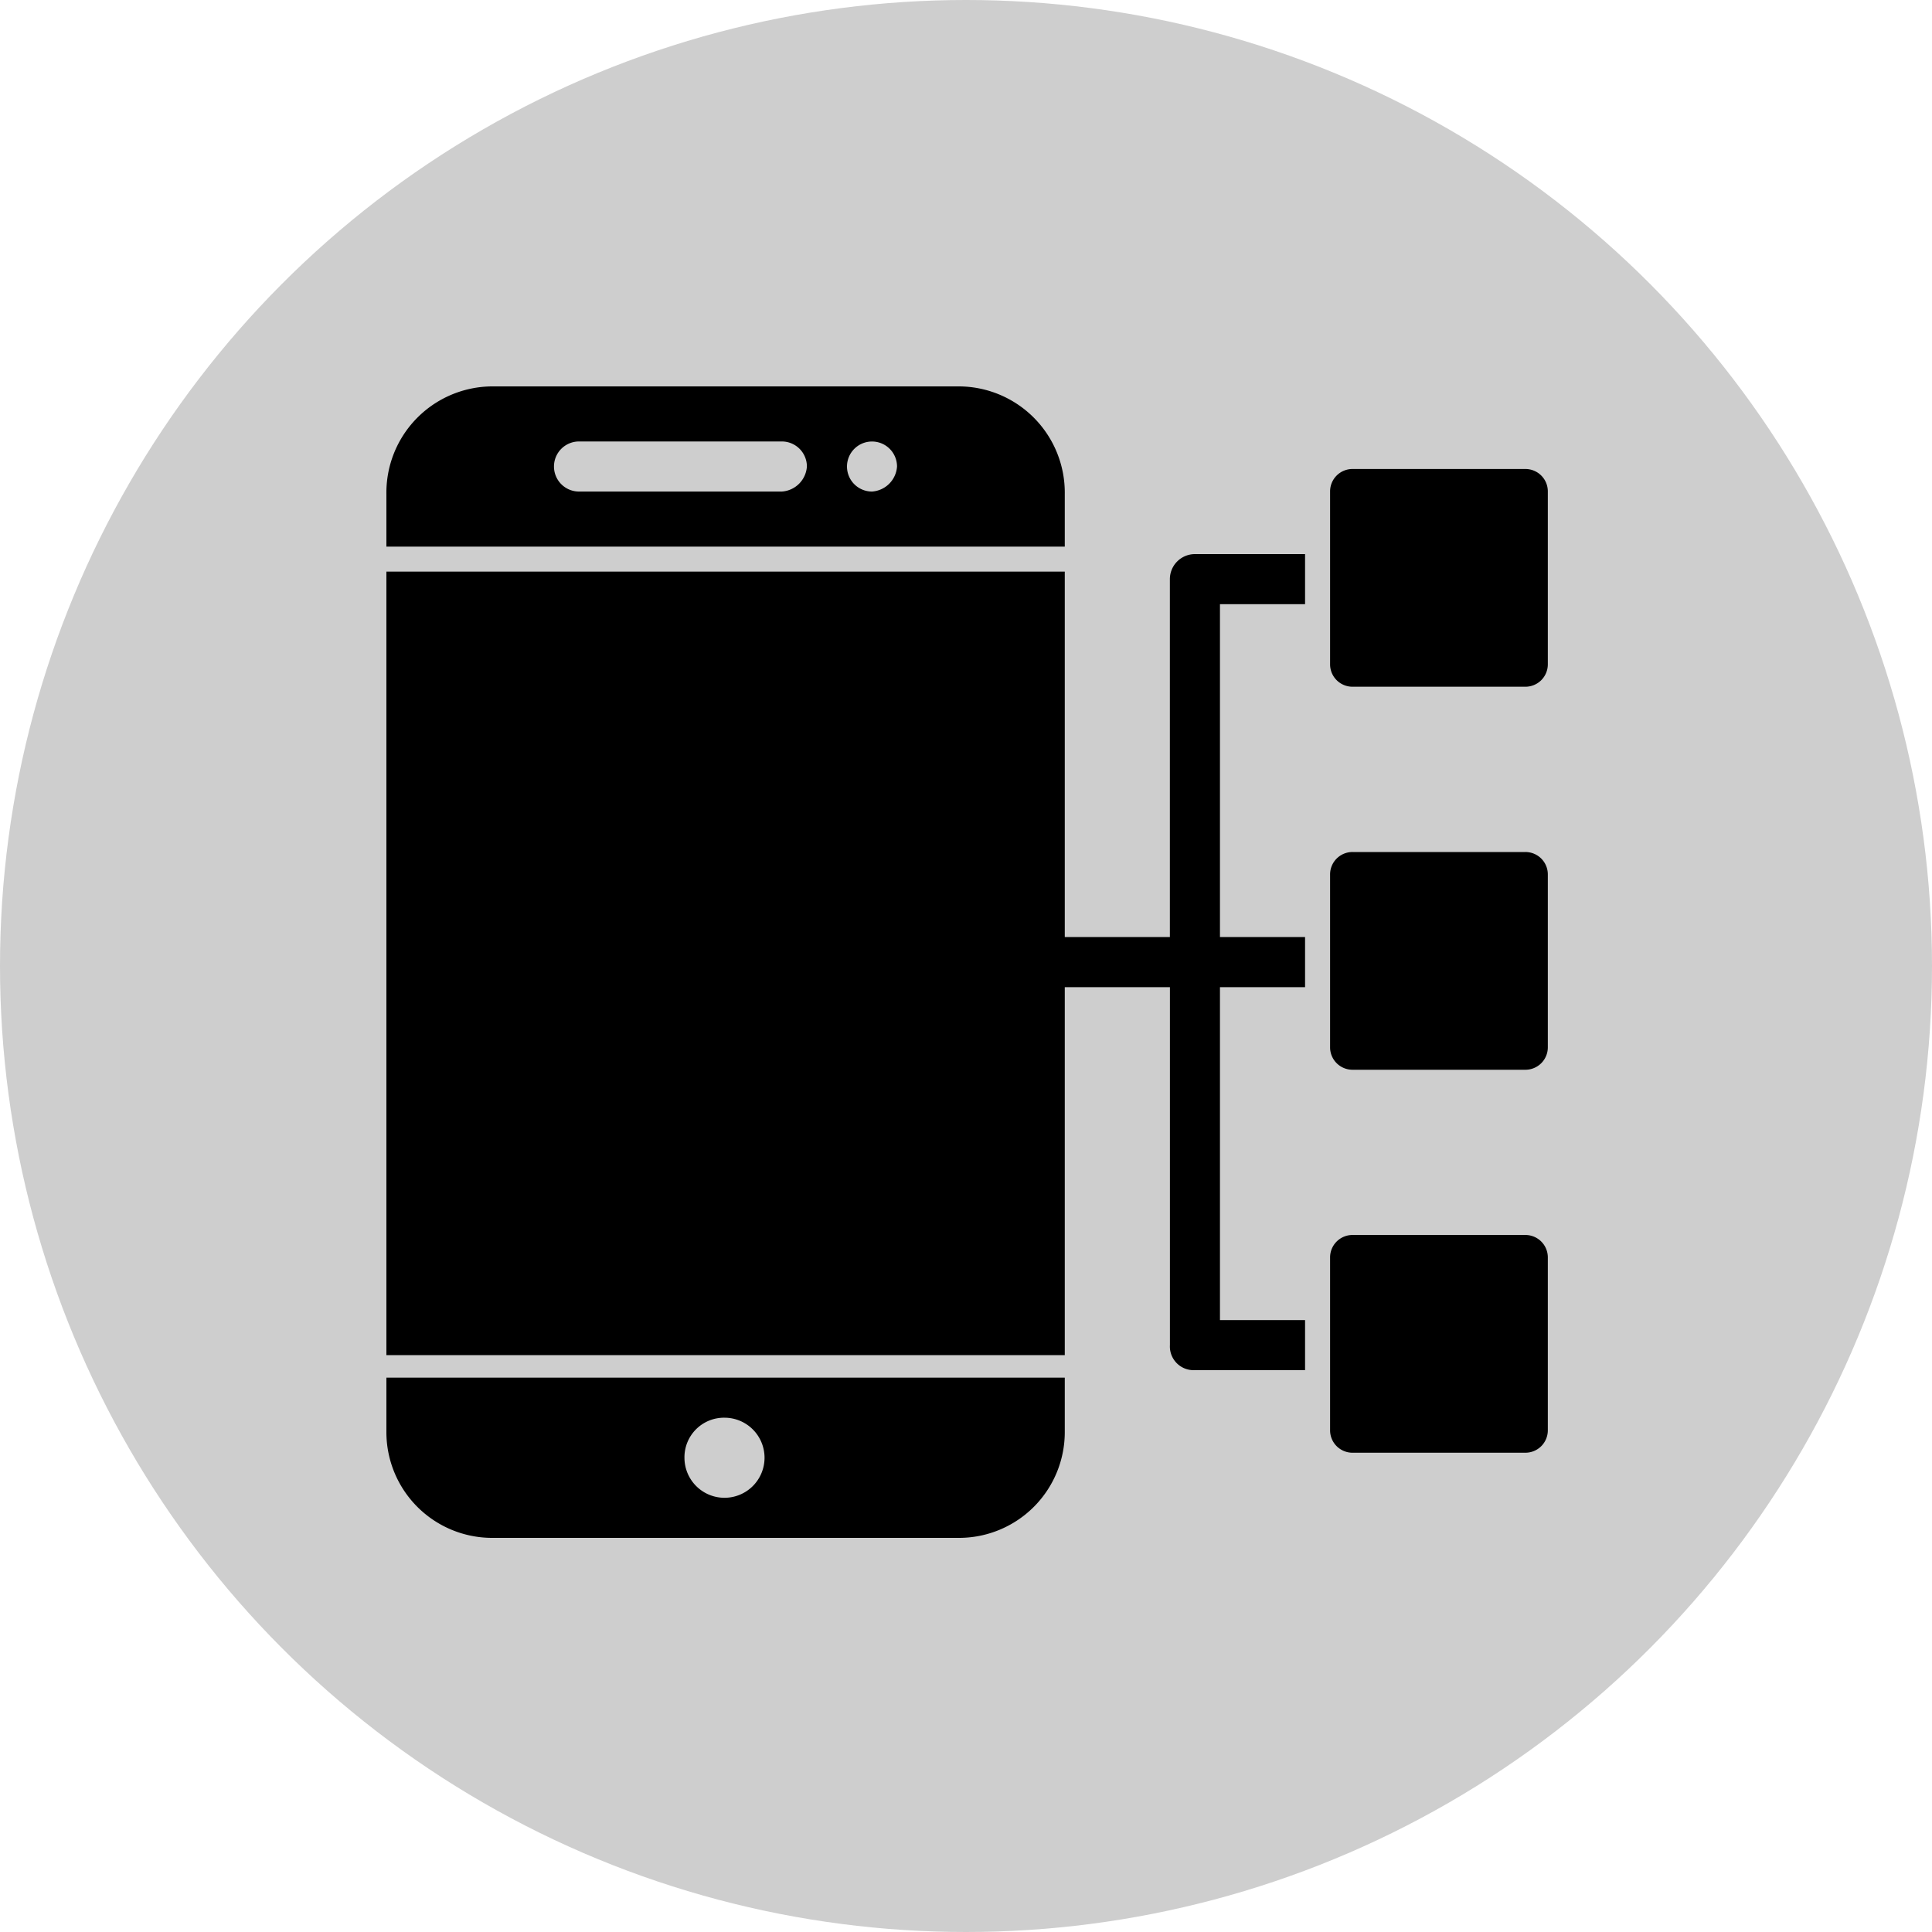 <svg xmlns="http://www.w3.org/2000/svg" xmlns:xlink="http://www.w3.org/1999/xlink" width="40" height="40" viewBox="0 0 40 40">
  <defs>
    <clipPath id="clip-integration-with-apple-ecosystem">
      <rect width="40" height="40"/>
    </clipPath>
  </defs>
  <g id="integration-with-apple-ecosystem" clip-path="url(#clip-integration-with-apple-ecosystem)">
    <circle id="Ellipse_9" data-name="Ellipse 9" cx="20" cy="20" r="20" fill="#cecece"/>
    <g id="Group_3132" data-name="Group 3132" transform="translate(6.2 6)">
      <path id="Path_1351" data-name="Path 1351" d="M18.021,9.218v7.411H15.845V9.063H1.8V25.284H15.845V17.666h2.177v7.411a.49.49,0,0,0,.518.518h2.28V24.559H19.058V17.666H20.82V16.629H19.058V9.737H20.82V8.7H18.54A.519.519,0,0,0,18.021,9.218Z" transform="translate(0 -3.228)"/>
      <path id="Path_1352" data-name="Path 1352" d="M43.542,5.3H39.966a.464.464,0,0,0-.466.466V9.342a.464.464,0,0,0,.466.466h3.576a.464.464,0,0,0,.466-.466V5.766A.464.464,0,0,0,43.542,5.3Z" transform="translate(-18.162 -1.59)"/>
      <path id="Path_1353" data-name="Path 1353" d="M43.542,20.6H39.966a.464.464,0,0,0-.466.466v3.576a.464.464,0,0,0,.466.466h3.576a.464.464,0,0,0,.466-.466V21.066A.464.464,0,0,0,43.542,20.6Z" transform="translate(-18.162 -8.96)"/>
      <path id="Path_1354" data-name="Path 1354" d="M43.542,35.9H39.966a.464.464,0,0,0-.466.466v3.576a.464.464,0,0,0,.466.466h3.576a.464.464,0,0,0,.466-.466V36.366A.464.464,0,0,0,43.542,35.9Z" transform="translate(-18.162 -16.331)"/>
      <path id="Path_1355" data-name="Path 1355" d="M1.8,42.74h0a2.19,2.19,0,0,0,2.177,2.177h9.691a2.19,2.19,0,0,0,2.177-2.177h0V41.6H1.8Zm7-.311a.829.829,0,1,1-.829.829A.819.819,0,0,1,8.8,42.429Z" transform="translate(0 -19.077)"/>
      <path id="Path_1356" data-name="Path 1356" d="M15.845,4.229A2.2,2.2,0,0,0,13.668,2H3.977A2.2,2.2,0,0,0,1.8,4.229V5.317H15.845ZM9.988,4.177h-4.2a.518.518,0,0,1,0-1.037h4.2a.519.519,0,0,1,.518.518A.557.557,0,0,1,9.988,4.177Zm1.866,0a.518.518,0,1,1,.518-.518A.557.557,0,0,1,11.854,4.177Z" transform="translate(0)"/>
    </g>
  </g>
</svg>
